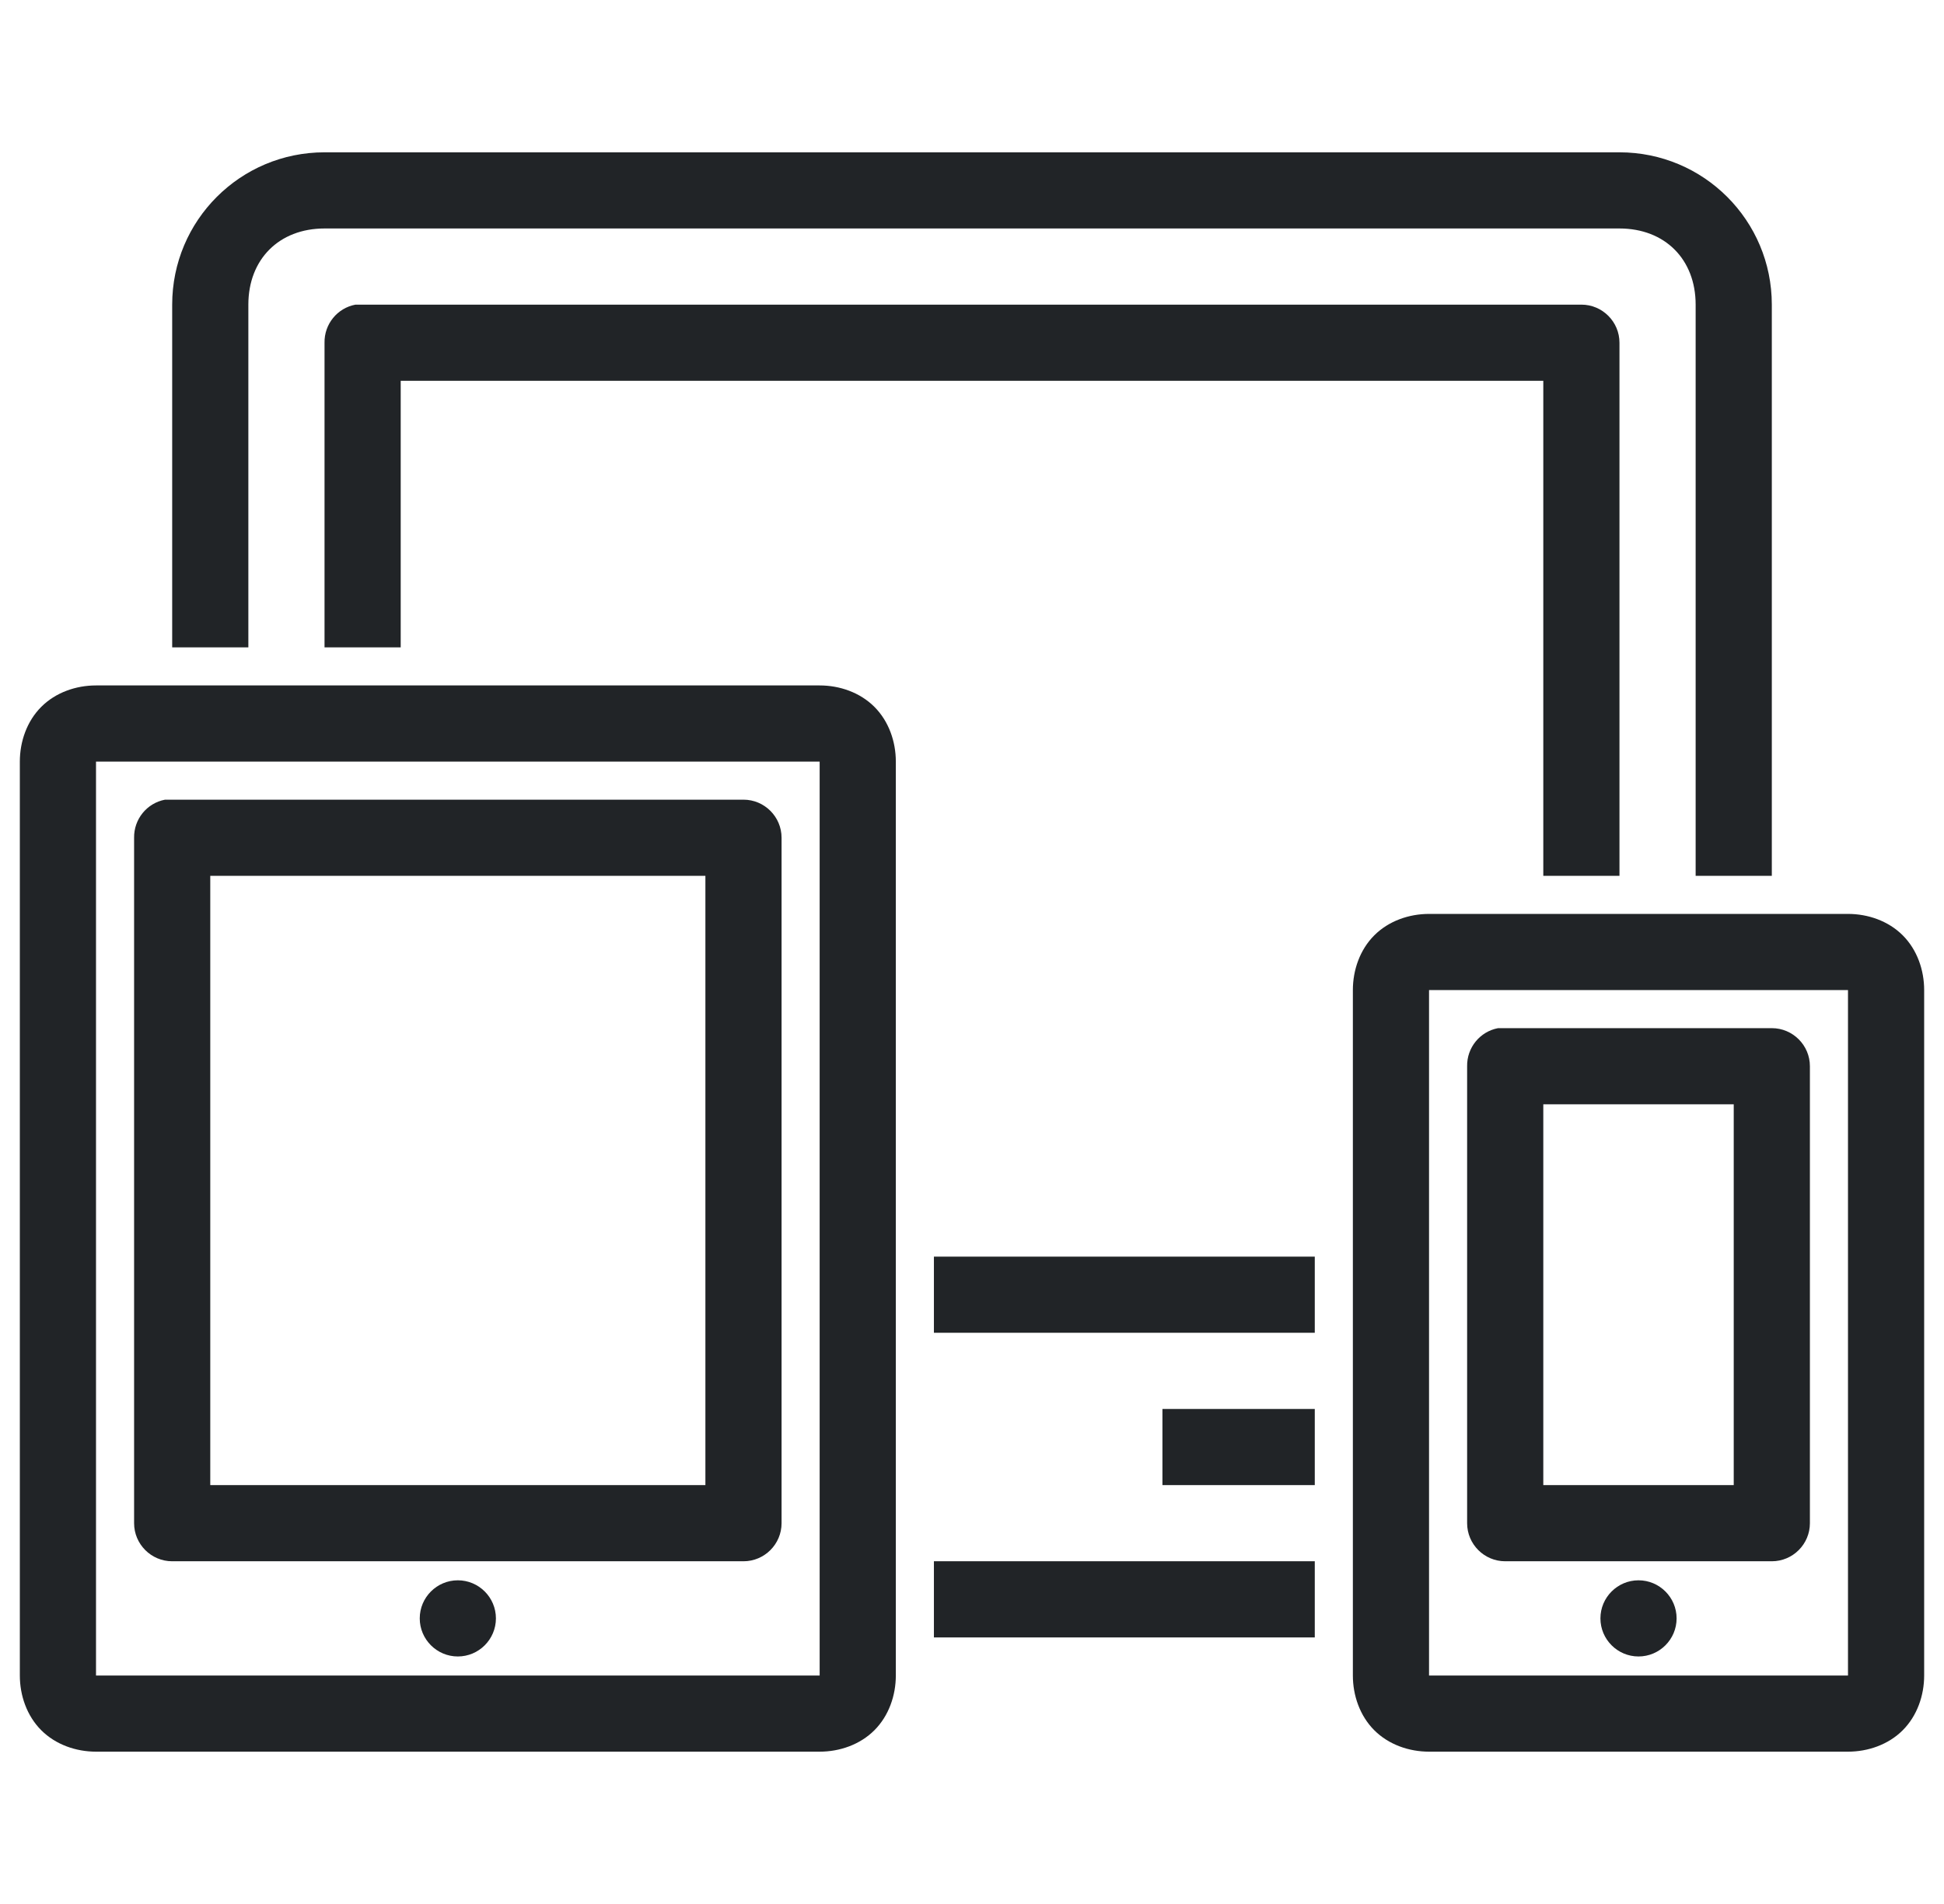 <svg width="49" height="48" viewBox="0 0 49 48" fill="none" xmlns="http://www.w3.org/2000/svg">
<g clip-path="url(#clip0_17_2638)">
<path fill-rule="evenodd" clip-rule="evenodd" d="M8.18 3.84C6.058 3.84 4.34 5.557 4.34 7.68V16.32H6.26V7.68C6.26 6.536 7.036 5.76 8.18 5.76H40.82C41.964 5.76 42.74 6.536 42.74 7.68V22.08H44.66V7.68C44.66 5.557 42.943 3.84 40.82 3.84H8.18ZM8.96 7.68C8.502 7.766 8.172 8.171 8.18 8.64V16.32H10.1V9.6H38.9V22.08H40.82V8.64C40.82 8.111 40.389 7.68 39.86 7.68H9.14C9.11 7.68 9.08 7.68 9.05 7.68C9.02 7.68 8.99 7.68 8.96 7.68ZM2.42 17.28C1.917 17.28 1.404 17.456 1.04 17.82C0.676 18.184 0.5 18.697 0.5 19.2V42.24C0.5 42.742 0.676 43.256 1.04 43.62C1.404 43.984 1.917 44.16 2.42 44.16H20.66C21.163 44.16 21.676 43.984 22.04 43.62C22.404 43.256 22.58 42.742 22.58 42.24V19.2C22.58 18.697 22.404 18.184 22.04 17.82C21.676 17.456 21.163 17.28 20.66 17.28H2.42ZM2.42 19.2H20.66V42.24H2.42V19.2ZM4.16 20.16C3.703 20.246 3.373 20.651 3.38 21.12V38.4C3.38 38.929 3.811 39.36 4.34 39.36H18.74C19.269 39.36 19.7 38.929 19.7 38.4V21.12C19.7 20.591 19.269 20.16 18.74 20.16H4.34C4.31 20.16 4.28 20.16 4.25 20.16C4.22 20.16 4.19 20.16 4.16 20.16ZM5.3 22.08H17.78V37.44H5.3V22.08ZM36.02 23.04C35.517 23.04 35.004 23.216 34.64 23.58C34.276 23.944 34.1 24.457 34.1 24.96V42.24C34.1 42.742 34.276 43.256 34.64 43.62C35.004 43.984 35.517 44.16 36.02 44.16H46.58C47.083 44.16 47.596 43.984 47.96 43.62C48.324 43.256 48.5 42.742 48.5 42.24V24.96C48.5 24.457 48.324 23.944 47.96 23.58C47.596 23.216 47.083 23.04 46.58 23.04H36.02ZM36.02 24.96H46.58V42.24H36.02V24.96ZM37.76 25.92C37.303 26.006 36.972 26.411 36.98 26.88V38.4C36.98 38.929 37.411 39.36 37.94 39.36H44.66C45.189 39.36 45.62 38.929 45.62 38.4V26.88C45.62 26.351 45.189 25.92 44.66 25.92H37.94C37.91 25.92 37.88 25.92 37.85 25.92C37.82 25.92 37.79 25.92 37.76 25.92ZM38.9 27.84H43.7V37.44H38.9V27.84ZM23.54 31.68V33.6H33.14V31.68H23.54ZM29.3 37.44H33.14V35.52H29.3V37.44ZM23.54 39.36V41.28H33.14V39.36H23.54ZM11.54 39.84C11.011 39.84 10.58 40.271 10.58 40.8C10.58 41.329 11.011 41.76 11.54 41.76C12.069 41.76 12.5 41.329 12.5 40.8C12.5 40.271 12.069 39.84 11.54 39.84ZM41.3 39.84C40.771 39.84 40.34 40.271 40.34 40.8C40.34 41.329 40.771 41.76 41.3 41.76C41.829 41.76 42.26 41.329 42.26 40.8C42.26 40.271 41.829 39.84 41.3 39.84Z" fill="#212427"/>
</g>
<defs>
<clipPath id="clip0_17_2638">
<rect width="48" height="48" fill="white" transform="translate(0.5)"/>
</clipPath>
</defs>
</svg>
